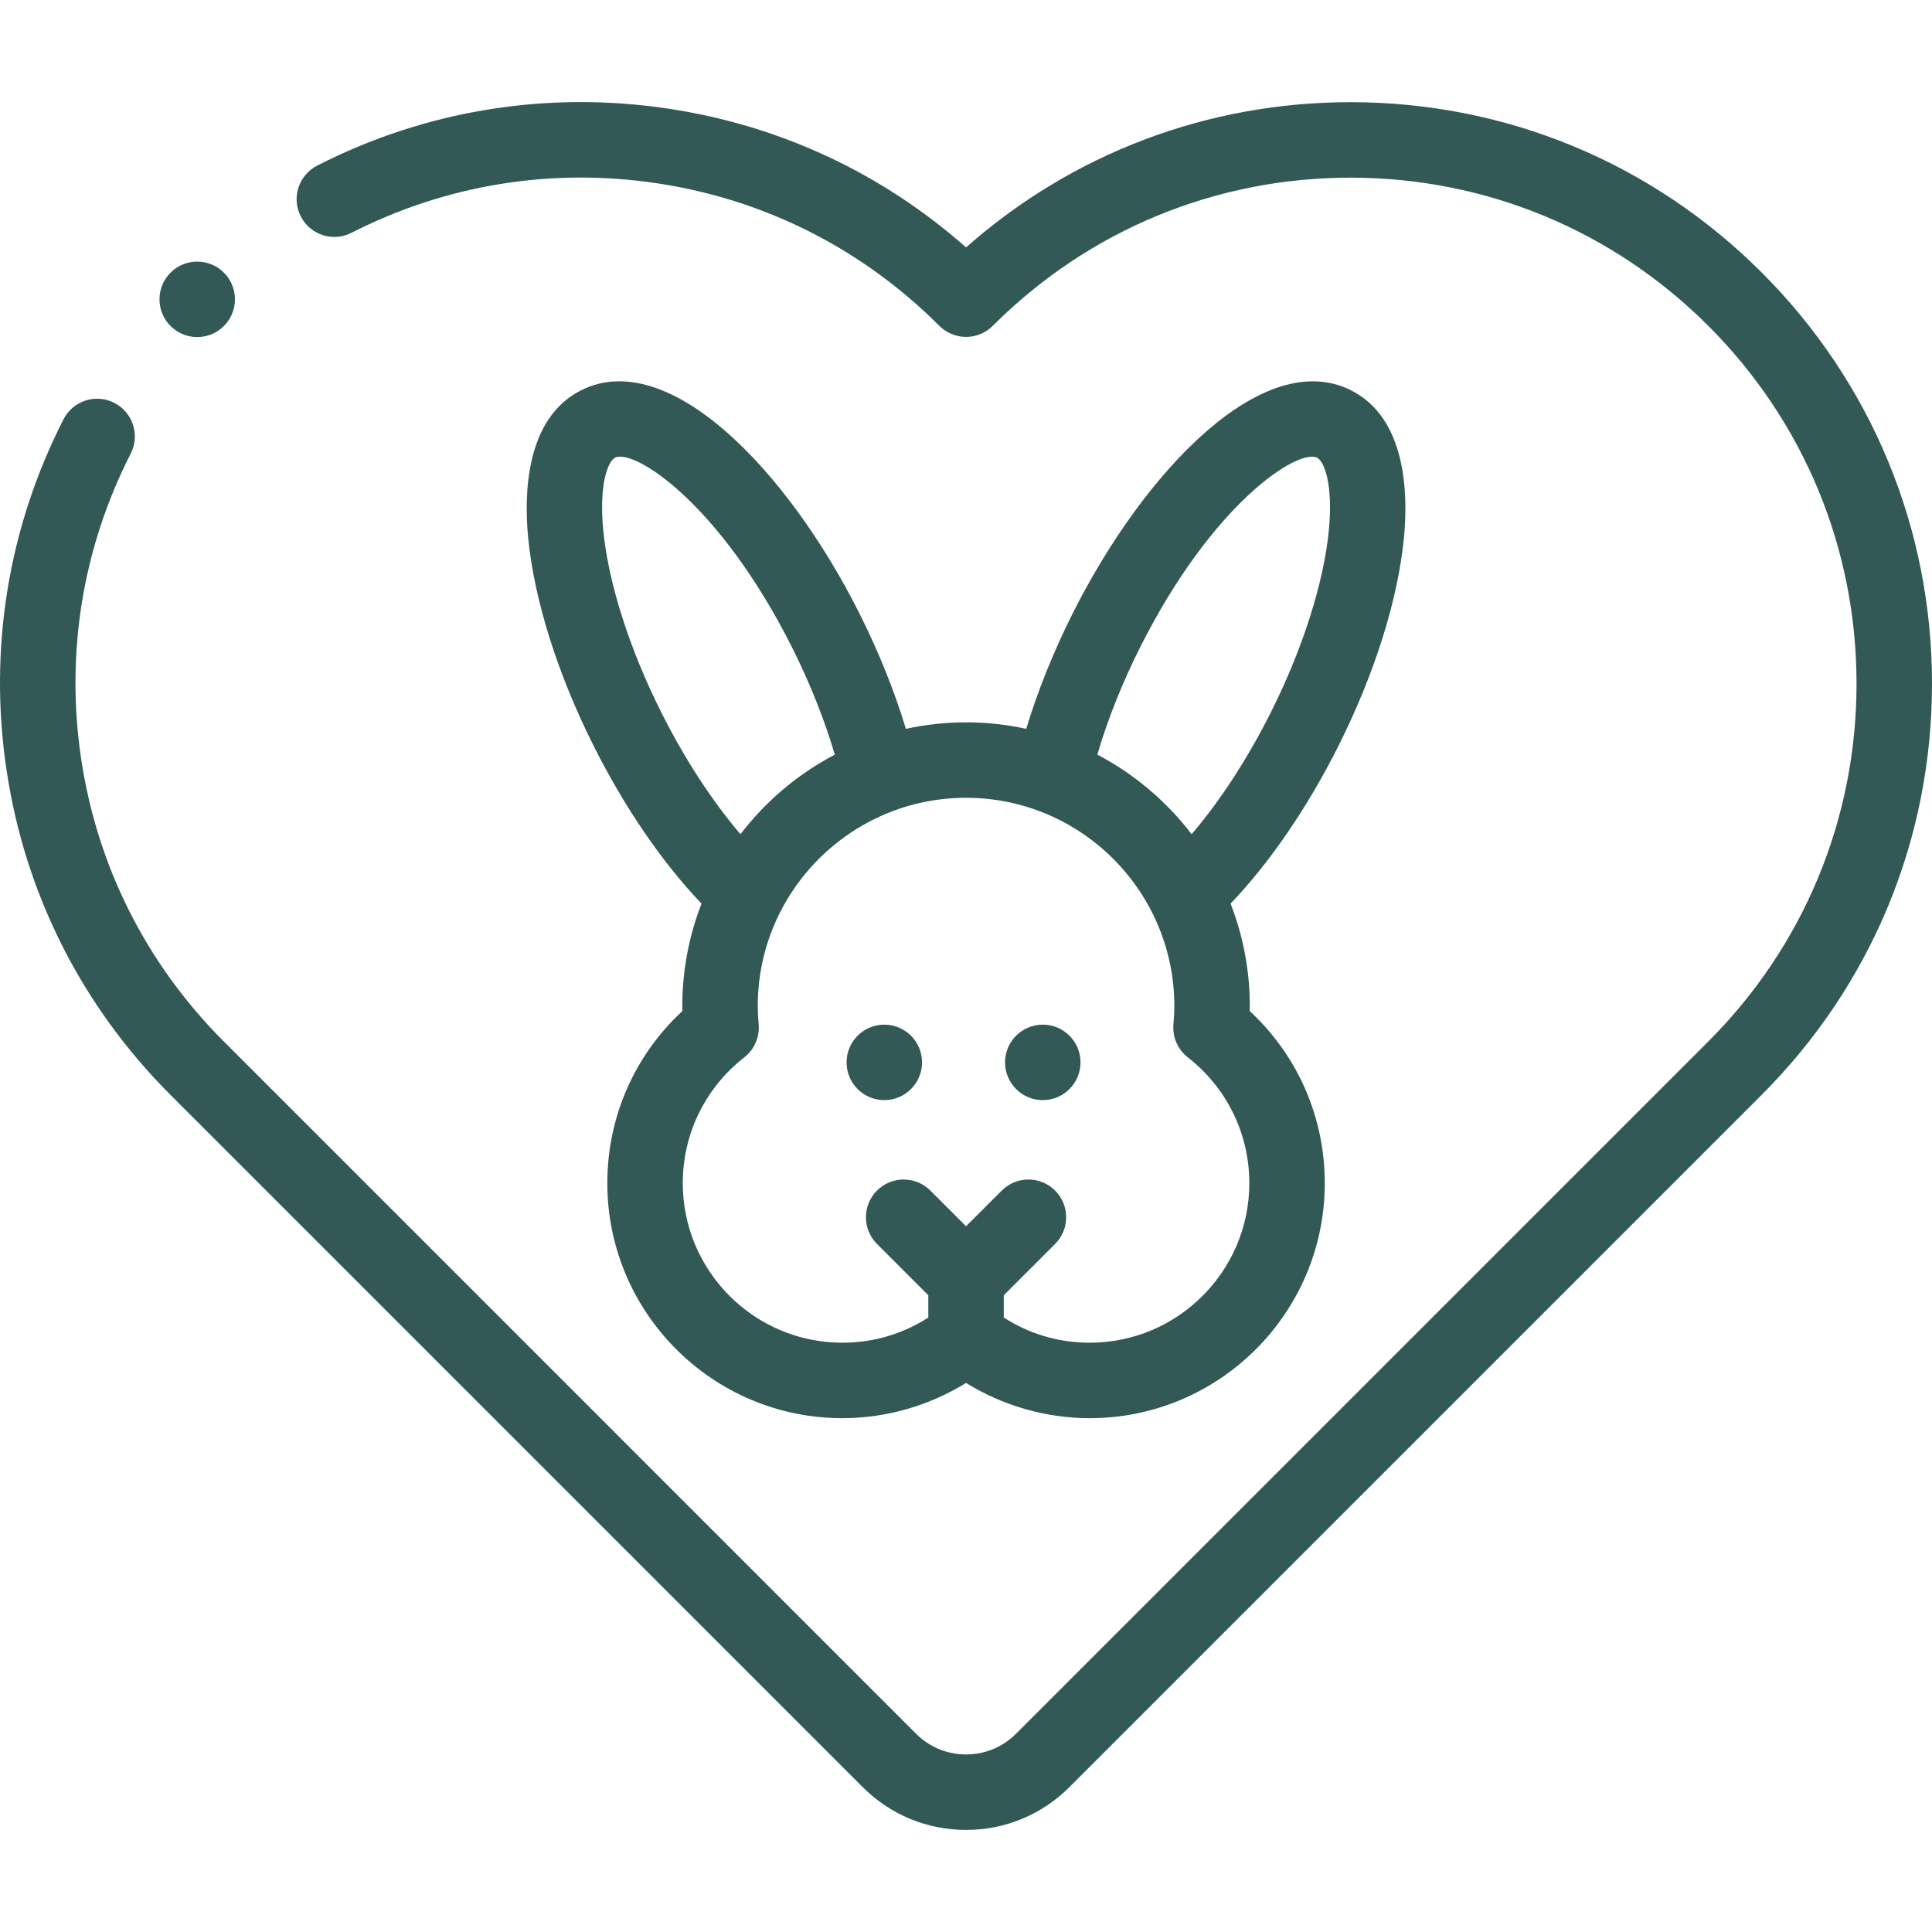 <svg width="512" height="512" viewBox="0 0 512 512" fill="none" xmlns="http://www.w3.org/2000/svg">
<g clip-path="url(#clip0_1_21)">
<path d="M466.866 72.214C437.762 43.109 399.065 27.079 357.904 27.079C319.995 27.079 284.174 40.678 256.014 65.564C233.749 45.883 206.662 33.23 177.108 28.794C145.011 23.978 112.834 29.194 84.061 43.885C79.143 46.395 77.191 52.419 79.703 57.338C82.215 62.258 88.239 64.209 93.155 61.697C118.187 48.916 146.19 44.377 174.14 48.572C202.636 52.849 228.502 65.914 248.943 86.356C250.819 88.231 253.362 89.285 256.014 89.285C258.666 89.285 261.209 88.231 263.085 86.356C288.411 61.029 322.086 47.08 357.904 47.08C393.722 47.08 427.398 61.03 452.724 86.357C478.052 111.685 492 145.359 492 181.177C492 216.995 478.052 250.669 452.724 275.997L269.256 459.464C265.719 463.001 261.016 464.949 256.013 464.949C251.011 464.949 246.308 463.001 242.771 459.464L59.303 275.995C38.863 255.555 25.797 229.689 21.52 201.195C17.325 173.247 21.863 145.244 34.641 120.212C37.153 115.294 35.201 109.271 30.282 106.759C25.367 104.25 19.342 106.2 16.83 111.119C2.142 139.891 -3.075 172.065 1.743 204.164C6.66 236.92 21.674 266.649 45.162 290.136L228.63 473.605C235.944 480.92 245.67 484.947 256.014 484.947C266.359 484.947 276.084 480.92 283.4 473.605L466.868 290.136C495.973 261.032 512.002 222.335 512.002 181.175C512.002 140.015 495.972 101.318 466.866 72.214Z" fill="#325956"/>
<path d="M372.058 142.521C373.166 131.115 372.82 110.869 358.04 103.438C334.959 91.835 303.476 124.369 284.302 162.502C279.184 172.682 274.994 183.112 271.964 193.144C266.82 192.028 261.487 191.425 256.014 191.425C250.541 191.425 245.209 192.028 240.065 193.144C237.035 183.112 232.844 172.682 227.726 162.502C208.552 124.369 177.074 91.833 153.988 103.438C139.209 110.869 138.862 131.115 139.97 142.521C141.574 159.015 147.77 178.665 157.415 197.852C165.599 214.126 175.567 228.646 185.91 239.466C182.632 247.896 180.814 257.049 180.814 266.624C180.814 267.059 180.819 267.499 180.829 267.948C168.132 279.718 160.947 296.058 160.947 313.554C160.947 347.894 188.884 375.831 223.224 375.831C234.817 375.831 246.214 372.552 256.013 366.489C265.812 372.551 277.209 375.831 288.802 375.831C323.142 375.831 351.08 347.894 351.08 313.554C351.08 296.058 343.895 279.717 331.197 267.948C331.207 267.5 331.212 267.059 331.212 266.625C331.212 257.051 329.394 247.897 326.116 239.468C336.459 228.648 346.427 214.129 354.611 197.854C364.258 178.665 370.454 159.015 372.058 142.521ZM175.284 188.869C166.843 172.079 161.226 154.481 159.876 140.586C158.68 128.275 161.14 122.227 162.972 121.306C167.99 118.772 190.633 133.247 209.859 171.485C214.657 181.028 218.514 190.742 221.225 199.989C211.429 205.124 202.9 212.348 196.234 221.076C188.719 212.281 181.482 201.196 175.284 188.869ZM288.803 355.832C280.592 355.832 272.801 353.532 266.013 349.155V343.26L279.617 329.656C283.522 325.751 283.522 319.419 279.617 315.515C275.711 311.61 269.381 311.61 265.475 315.515L256.013 324.976L246.552 315.515C242.647 311.61 236.317 311.61 232.409 315.515C228.505 319.419 228.505 325.751 232.409 329.656L246.013 343.26V349.155C239.225 353.532 231.434 355.832 223.223 355.832C199.911 355.832 180.945 336.866 180.945 313.554C180.945 300.451 186.886 288.3 197.246 280.214C199.921 278.126 201.354 274.823 201.053 271.443C200.892 269.628 200.813 268.052 200.813 266.625C200.813 236.188 225.576 211.425 256.013 211.425C286.45 211.425 311.213 236.188 311.213 266.625C311.213 268.052 311.134 269.628 310.973 271.443C310.671 274.823 312.105 278.126 314.78 280.214C325.139 288.3 331.082 300.452 331.082 313.554C331.082 336.866 312.116 355.832 288.803 355.832ZM352.153 140.586C350.802 154.481 345.186 172.079 336.745 188.869C330.546 201.196 323.309 212.282 315.796 221.077C309.129 212.348 300.6 205.125 290.804 199.989C293.515 190.742 297.373 181.026 302.171 171.485C321.395 133.249 344.028 118.784 349.057 121.306C350.889 122.227 353.349 128.276 352.153 140.586Z" fill="#325956"/>
<path d="M52.265 89.325C57.788 89.325 62.264 84.848 62.264 79.326C62.264 73.803 57.788 69.326 52.265 69.326C46.742 69.326 42.266 73.803 42.266 79.326C42.266 84.848 46.742 89.325 52.265 89.325Z" fill="#325956"/>
<path d="M234.35 291.543C239.873 291.543 244.35 287.066 244.35 281.543C244.35 276.021 239.873 271.544 234.35 271.544C228.828 271.544 224.351 276.021 224.351 281.543C224.351 287.066 228.828 291.543 234.35 291.543Z" fill="#325956"/>
<path d="M276.348 291.543C281.87 291.543 286.347 287.066 286.347 281.543C286.347 276.021 281.87 271.544 276.348 271.544C270.825 271.544 266.348 276.021 266.348 281.543C266.348 287.066 270.825 291.543 276.348 291.543Z" fill="#325956"/>
</g>
<defs>
<clipPath id="clip0_1_21">
<rect width="512" height="512" fill="white"/>
</clipPath>
</defs>
</svg>
